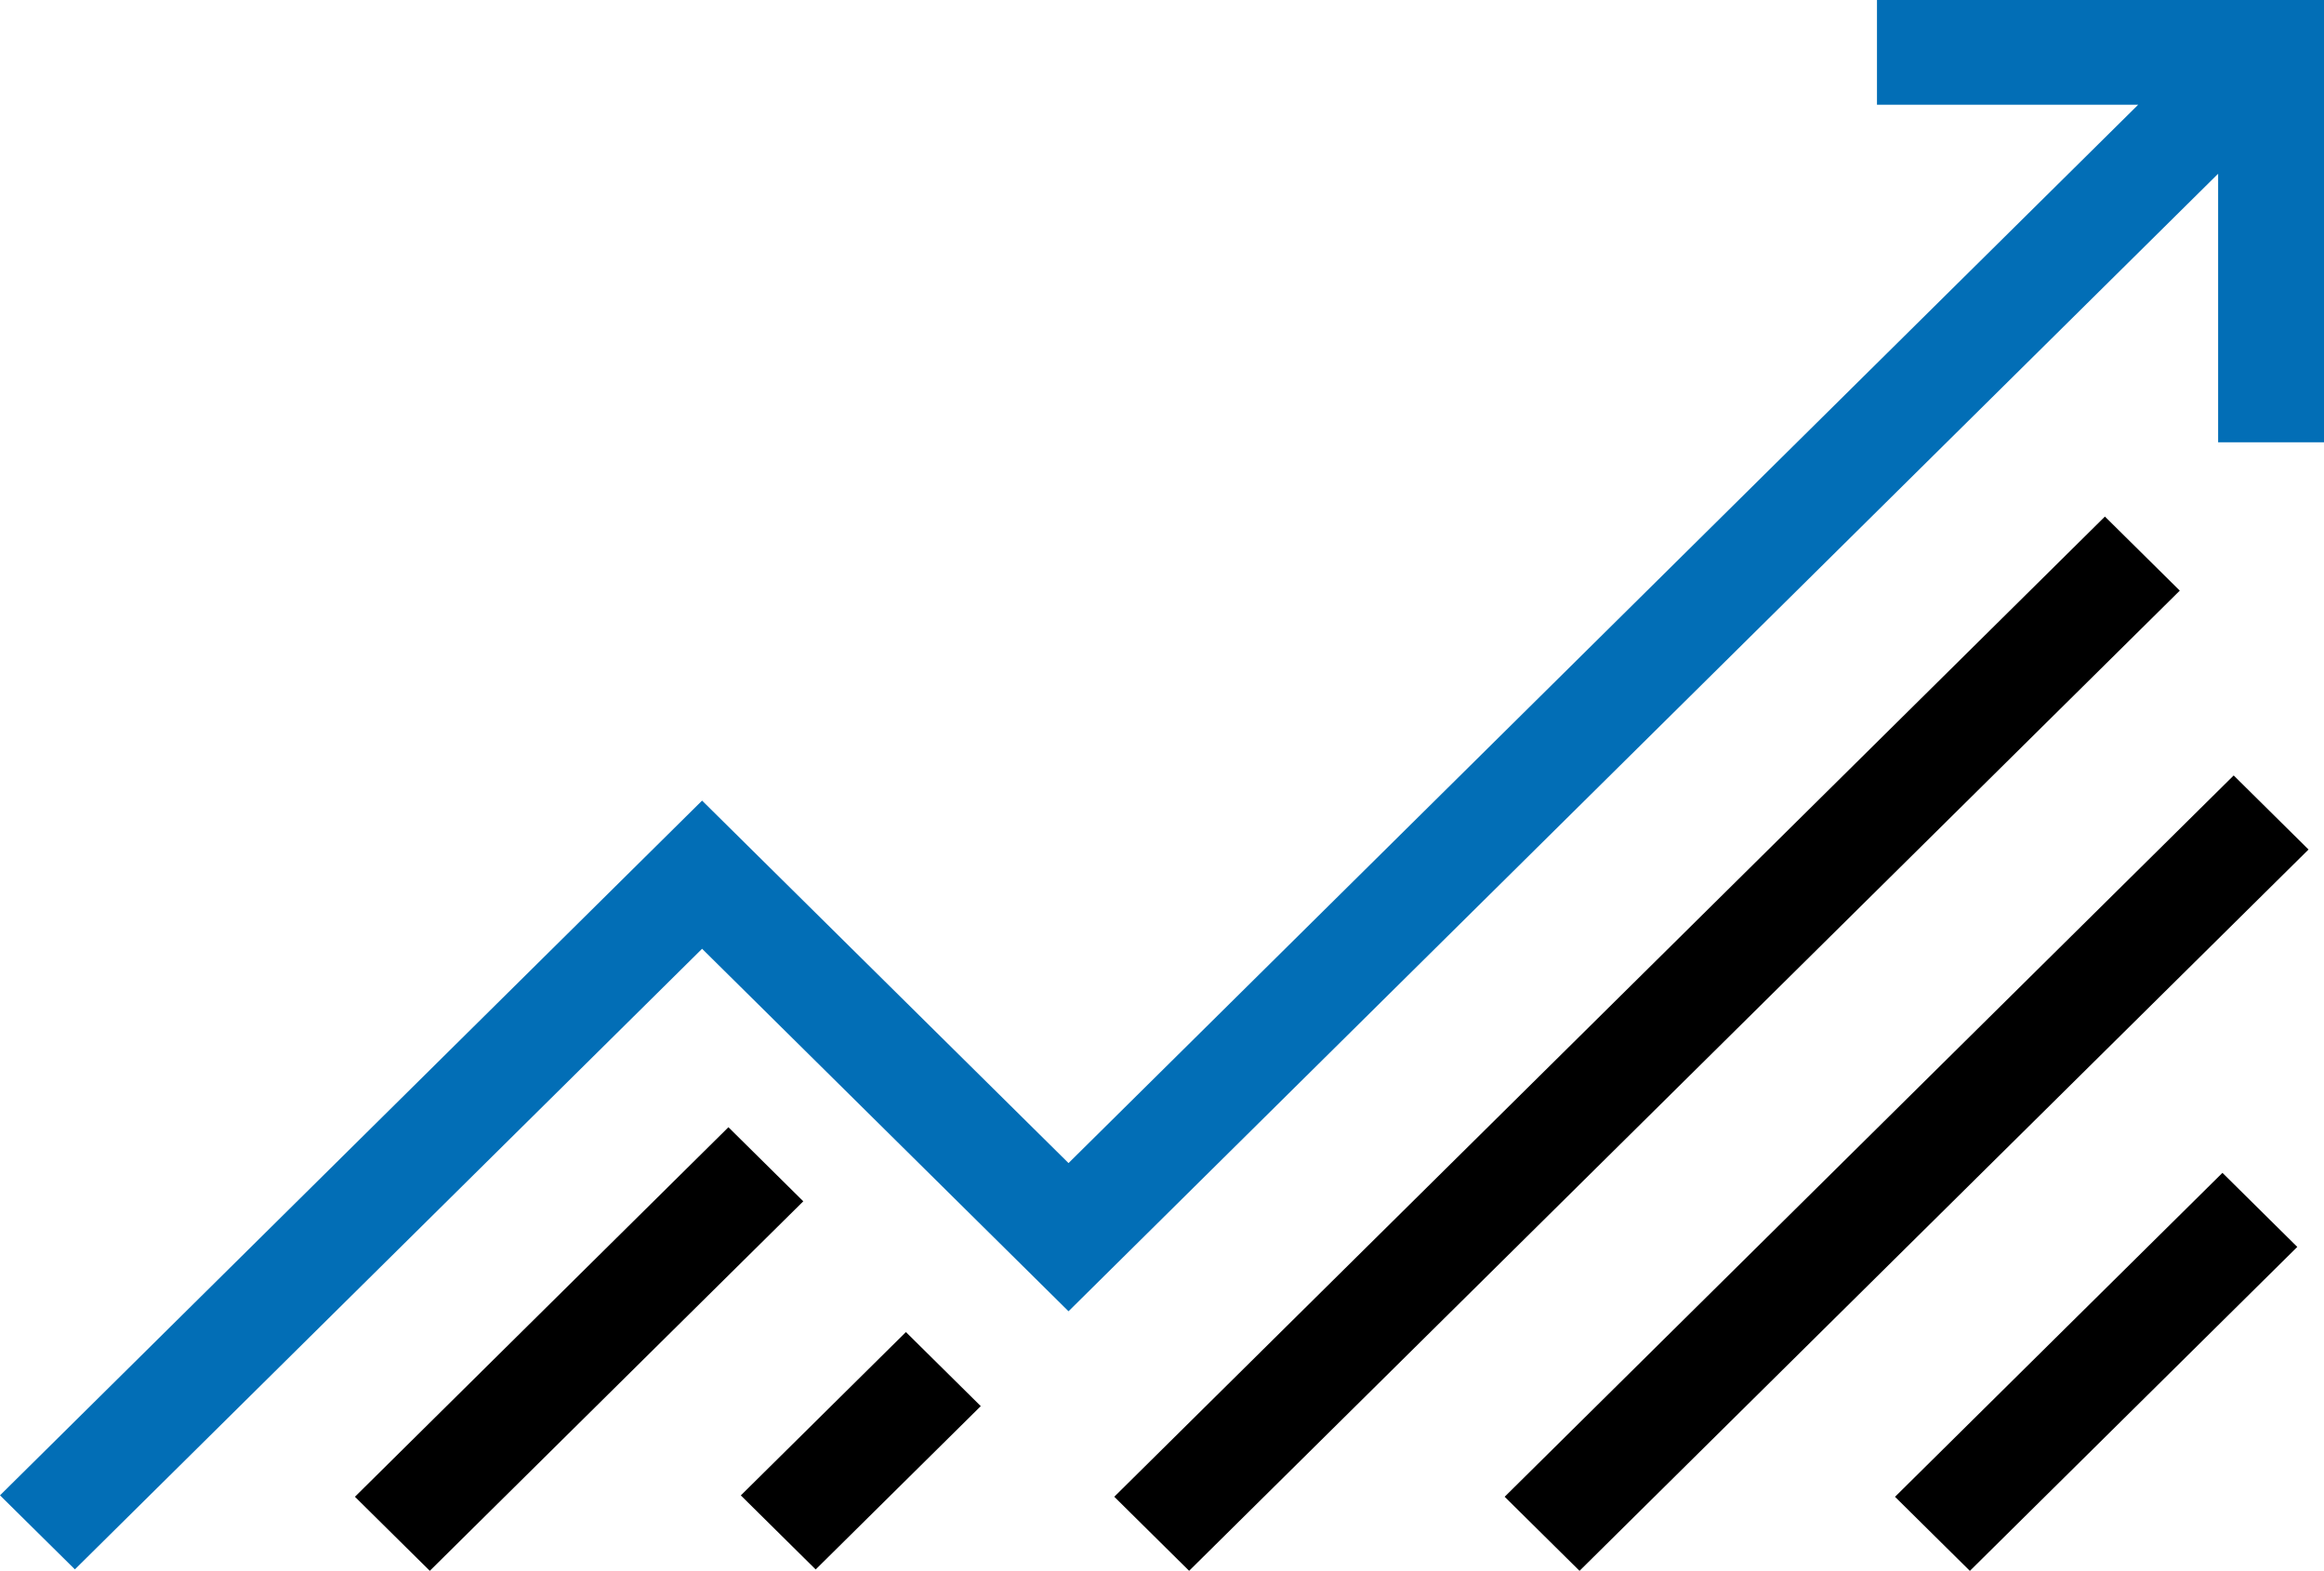 <svg width="108" height="73" viewBox="0 0 108 73" fill="none" xmlns="http://www.w3.org/2000/svg">
<g id="Capa_1" clip-path="url(#clip0_837_706)">
<path id="Vector" d="M108 0V20.555H103.08V8.074L49.656 60.938L32.627 44.092L3.48 72.932L0 69.492L32.627 37.206L49.656 54.051L99.364 4.868H87.226V0H108Z" fill="#026EB6"/>
<path id="Vector_2" d="M33.851 52.385L16.494 69.558L19.973 73L37.33 55.827L33.851 52.385Z" fill="black"/>
<path id="Vector_3" d="M97.819 24.006L51.782 69.557L55.26 72.999L101.298 27.448L97.819 24.006Z" fill="black"/>
<path id="Vector_4" d="M103.803 36.037L69.924 69.558L73.403 73L107.281 39.479L103.803 36.037Z" fill="black"/>
<path id="Vector_5" d="M103.28 54.505L88.064 69.56L91.543 73.002L106.759 57.947L103.28 54.505Z" fill="black"/>
<path id="Vector_6" d="M42.099 61.904L34.427 69.495L37.906 72.936L45.578 65.346L42.099 61.904Z" fill="black"/>
</g>
<defs>
<clipPath id="clip0_837_706">
<rect width="108" height="73" fill="white"/>
</clipPath>
</defs>
</svg>
